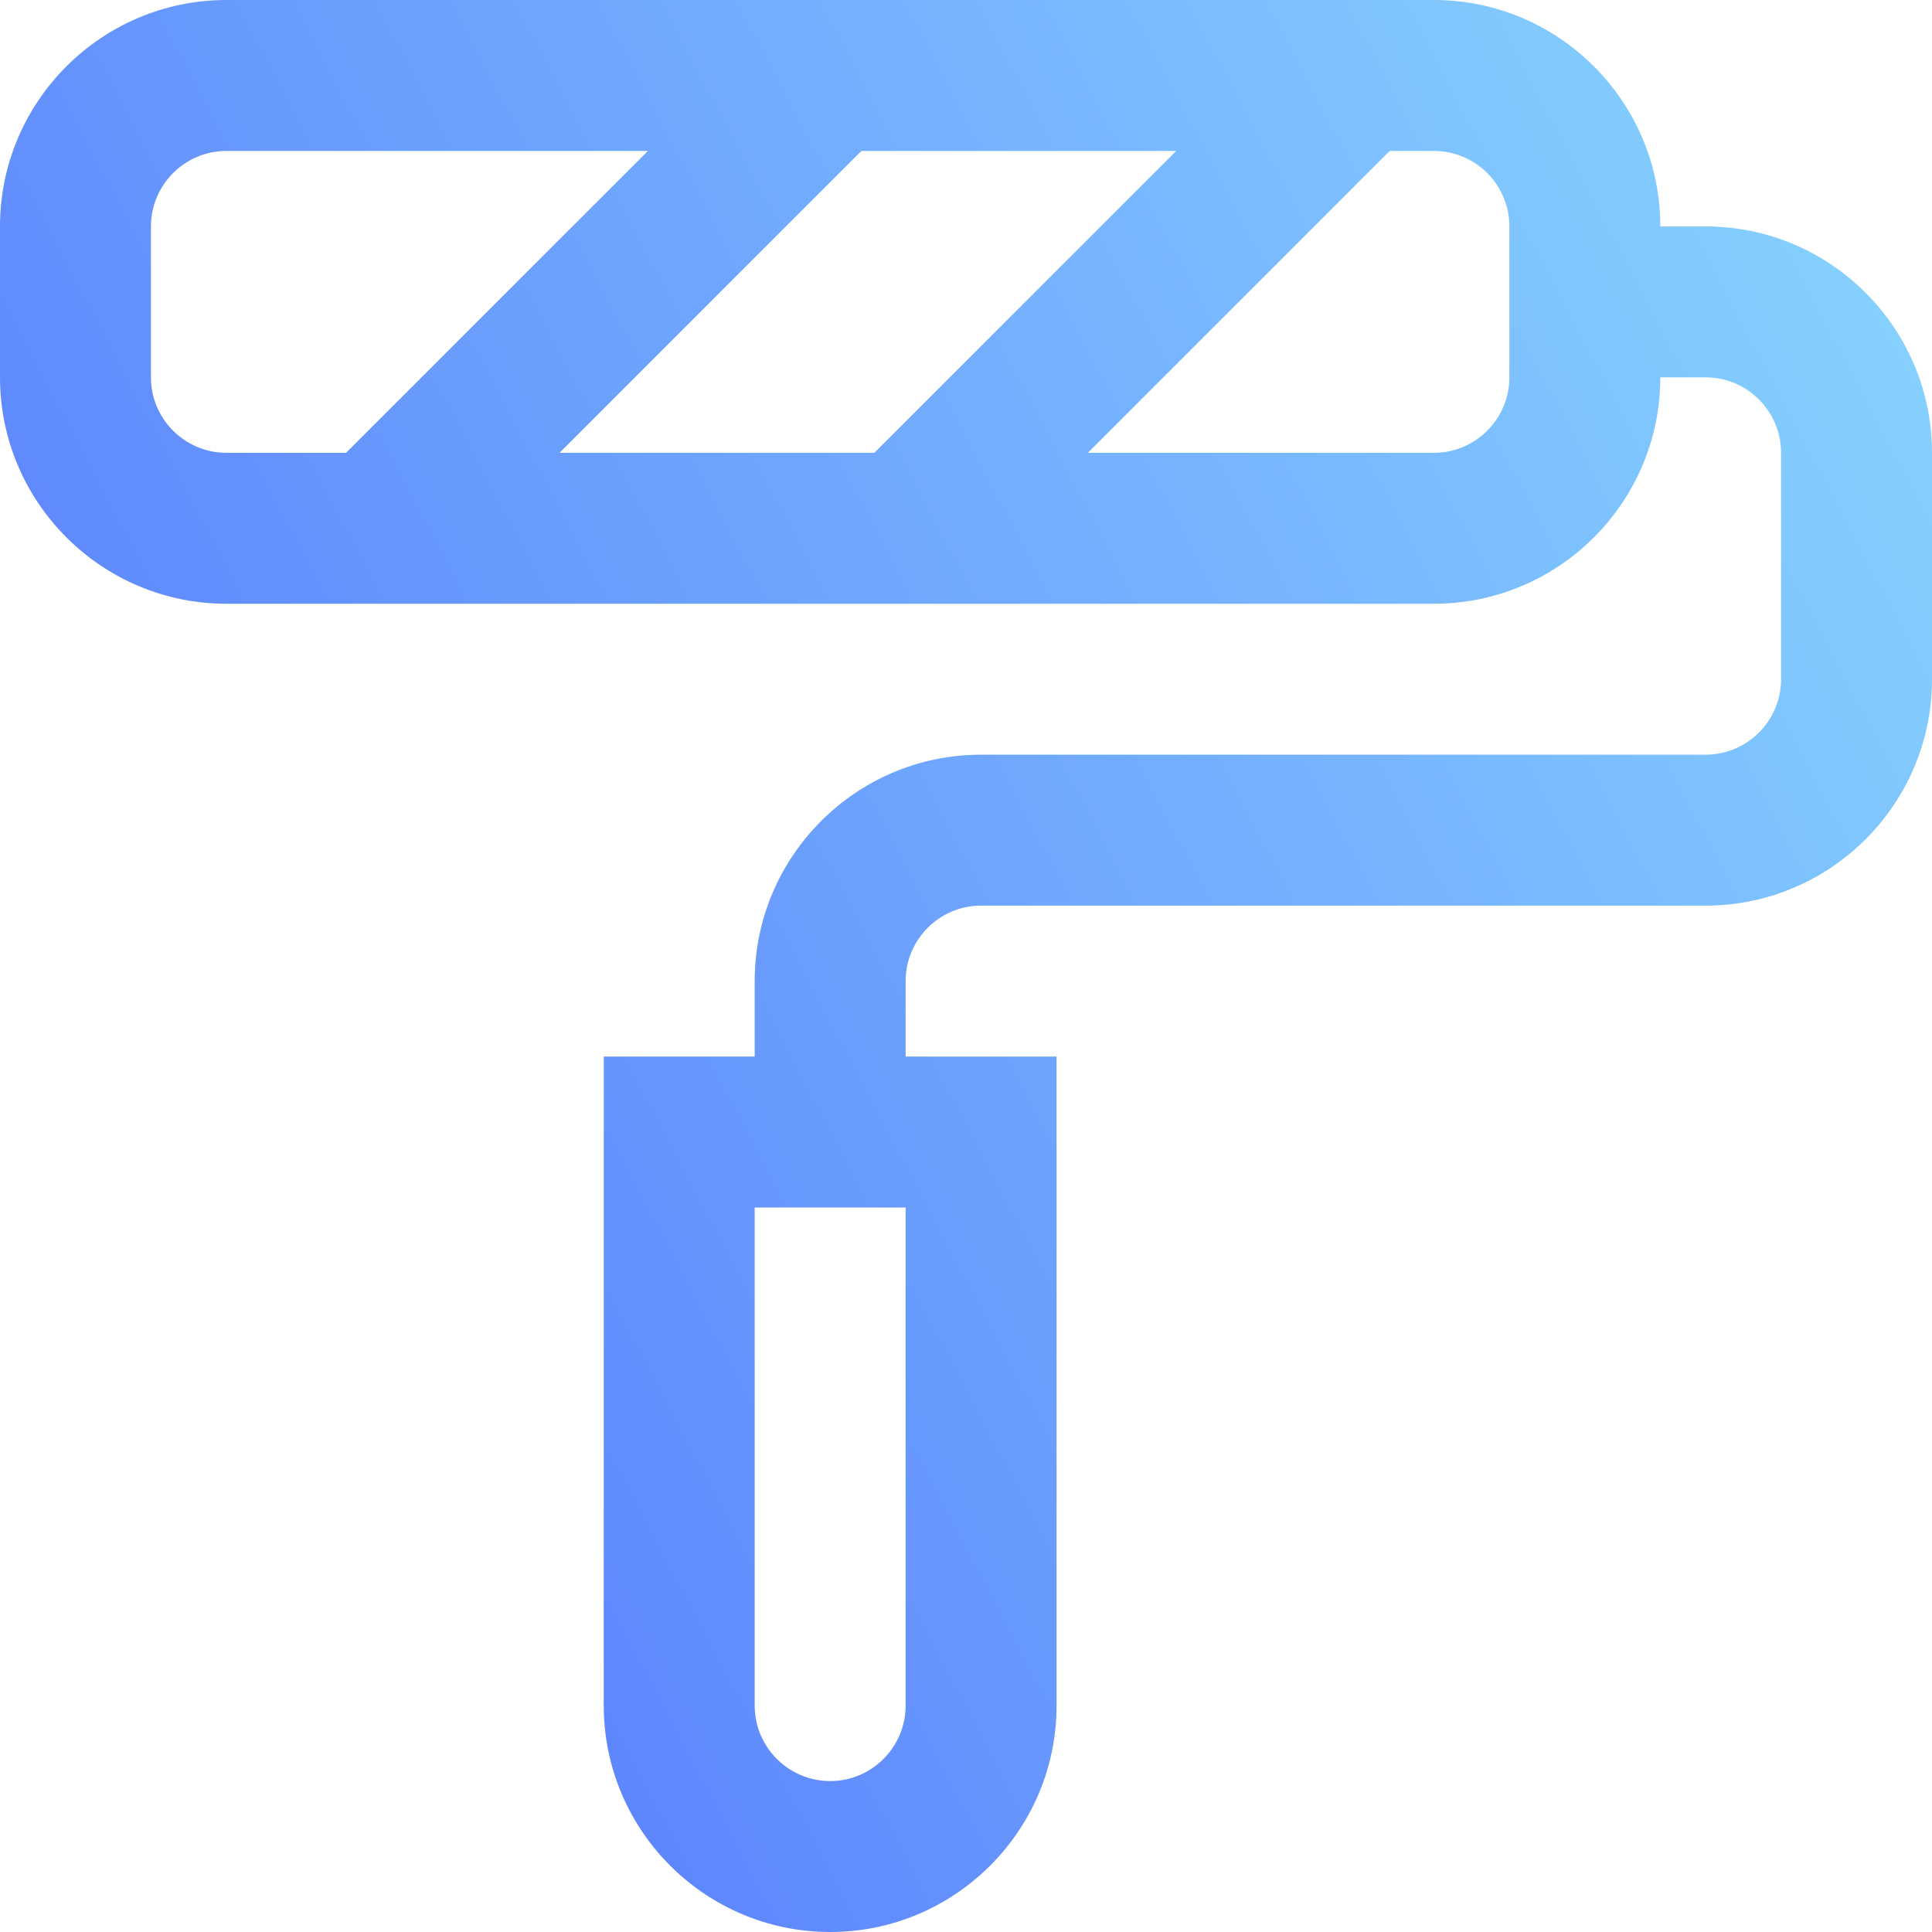 <svg width="72" height="72" viewBox="0 0 72 72" fill="none" xmlns="http://www.w3.org/2000/svg">
<path d="M63.562 8.438H61.875C61.875 3.785 58.09 0 53.438 0H8.438C3.785 0 0 3.785 0 8.438V14.062C0 18.715 3.785 22.5 8.438 22.5H53.438C58.09 22.5 61.875 18.715 61.875 14.062H63.562C65.113 14.062 66.375 15.324 66.375 16.875V25.313C66.375 26.863 65.113 28.125 63.562 28.125L36.562 28.125C31.91 28.125 28.125 31.91 28.125 36.562V39.375H22.5V63.562C22.5 68.215 26.285 72 30.938 72C35.59 72 39.375 68.215 39.375 63.562V39.375H33.75V36.562C33.75 35.012 35.012 33.75 36.562 33.75L63.562 33.75C68.215 33.75 72 29.965 72 25.313V16.875C72 12.223 68.215 8.438 63.562 8.438ZM8.438 16.875C6.887 16.875 5.625 15.613 5.625 14.062V8.438C5.625 6.887 6.887 5.625 8.438 5.625H24.147L12.897 16.875H8.438ZM20.853 16.875L32.103 5.625H43.835L32.585 16.875H20.853ZM56.25 14.062C56.25 15.613 54.988 16.875 53.438 16.875H40.54L51.79 5.625H53.438C54.988 5.625 56.25 6.887 56.25 8.438V14.062ZM33.75 63.562C33.75 65.113 32.488 66.375 30.938 66.375C29.387 66.375 28.125 65.113 28.125 63.562V45H33.75V63.562Z" fill="url(#paint0_linear_2933_42057)"/>
<defs>
<linearGradient id="paint0_linear_2933_42057" x1="12.129" y1="120" x2="124.239" y2="60.971" gradientUnits="userSpaceOnUse">
<stop stop-color="#4a61fc"/>
<stop offset="1" stop-color="#93ebff"/>
</linearGradient>
</defs>
</svg>
